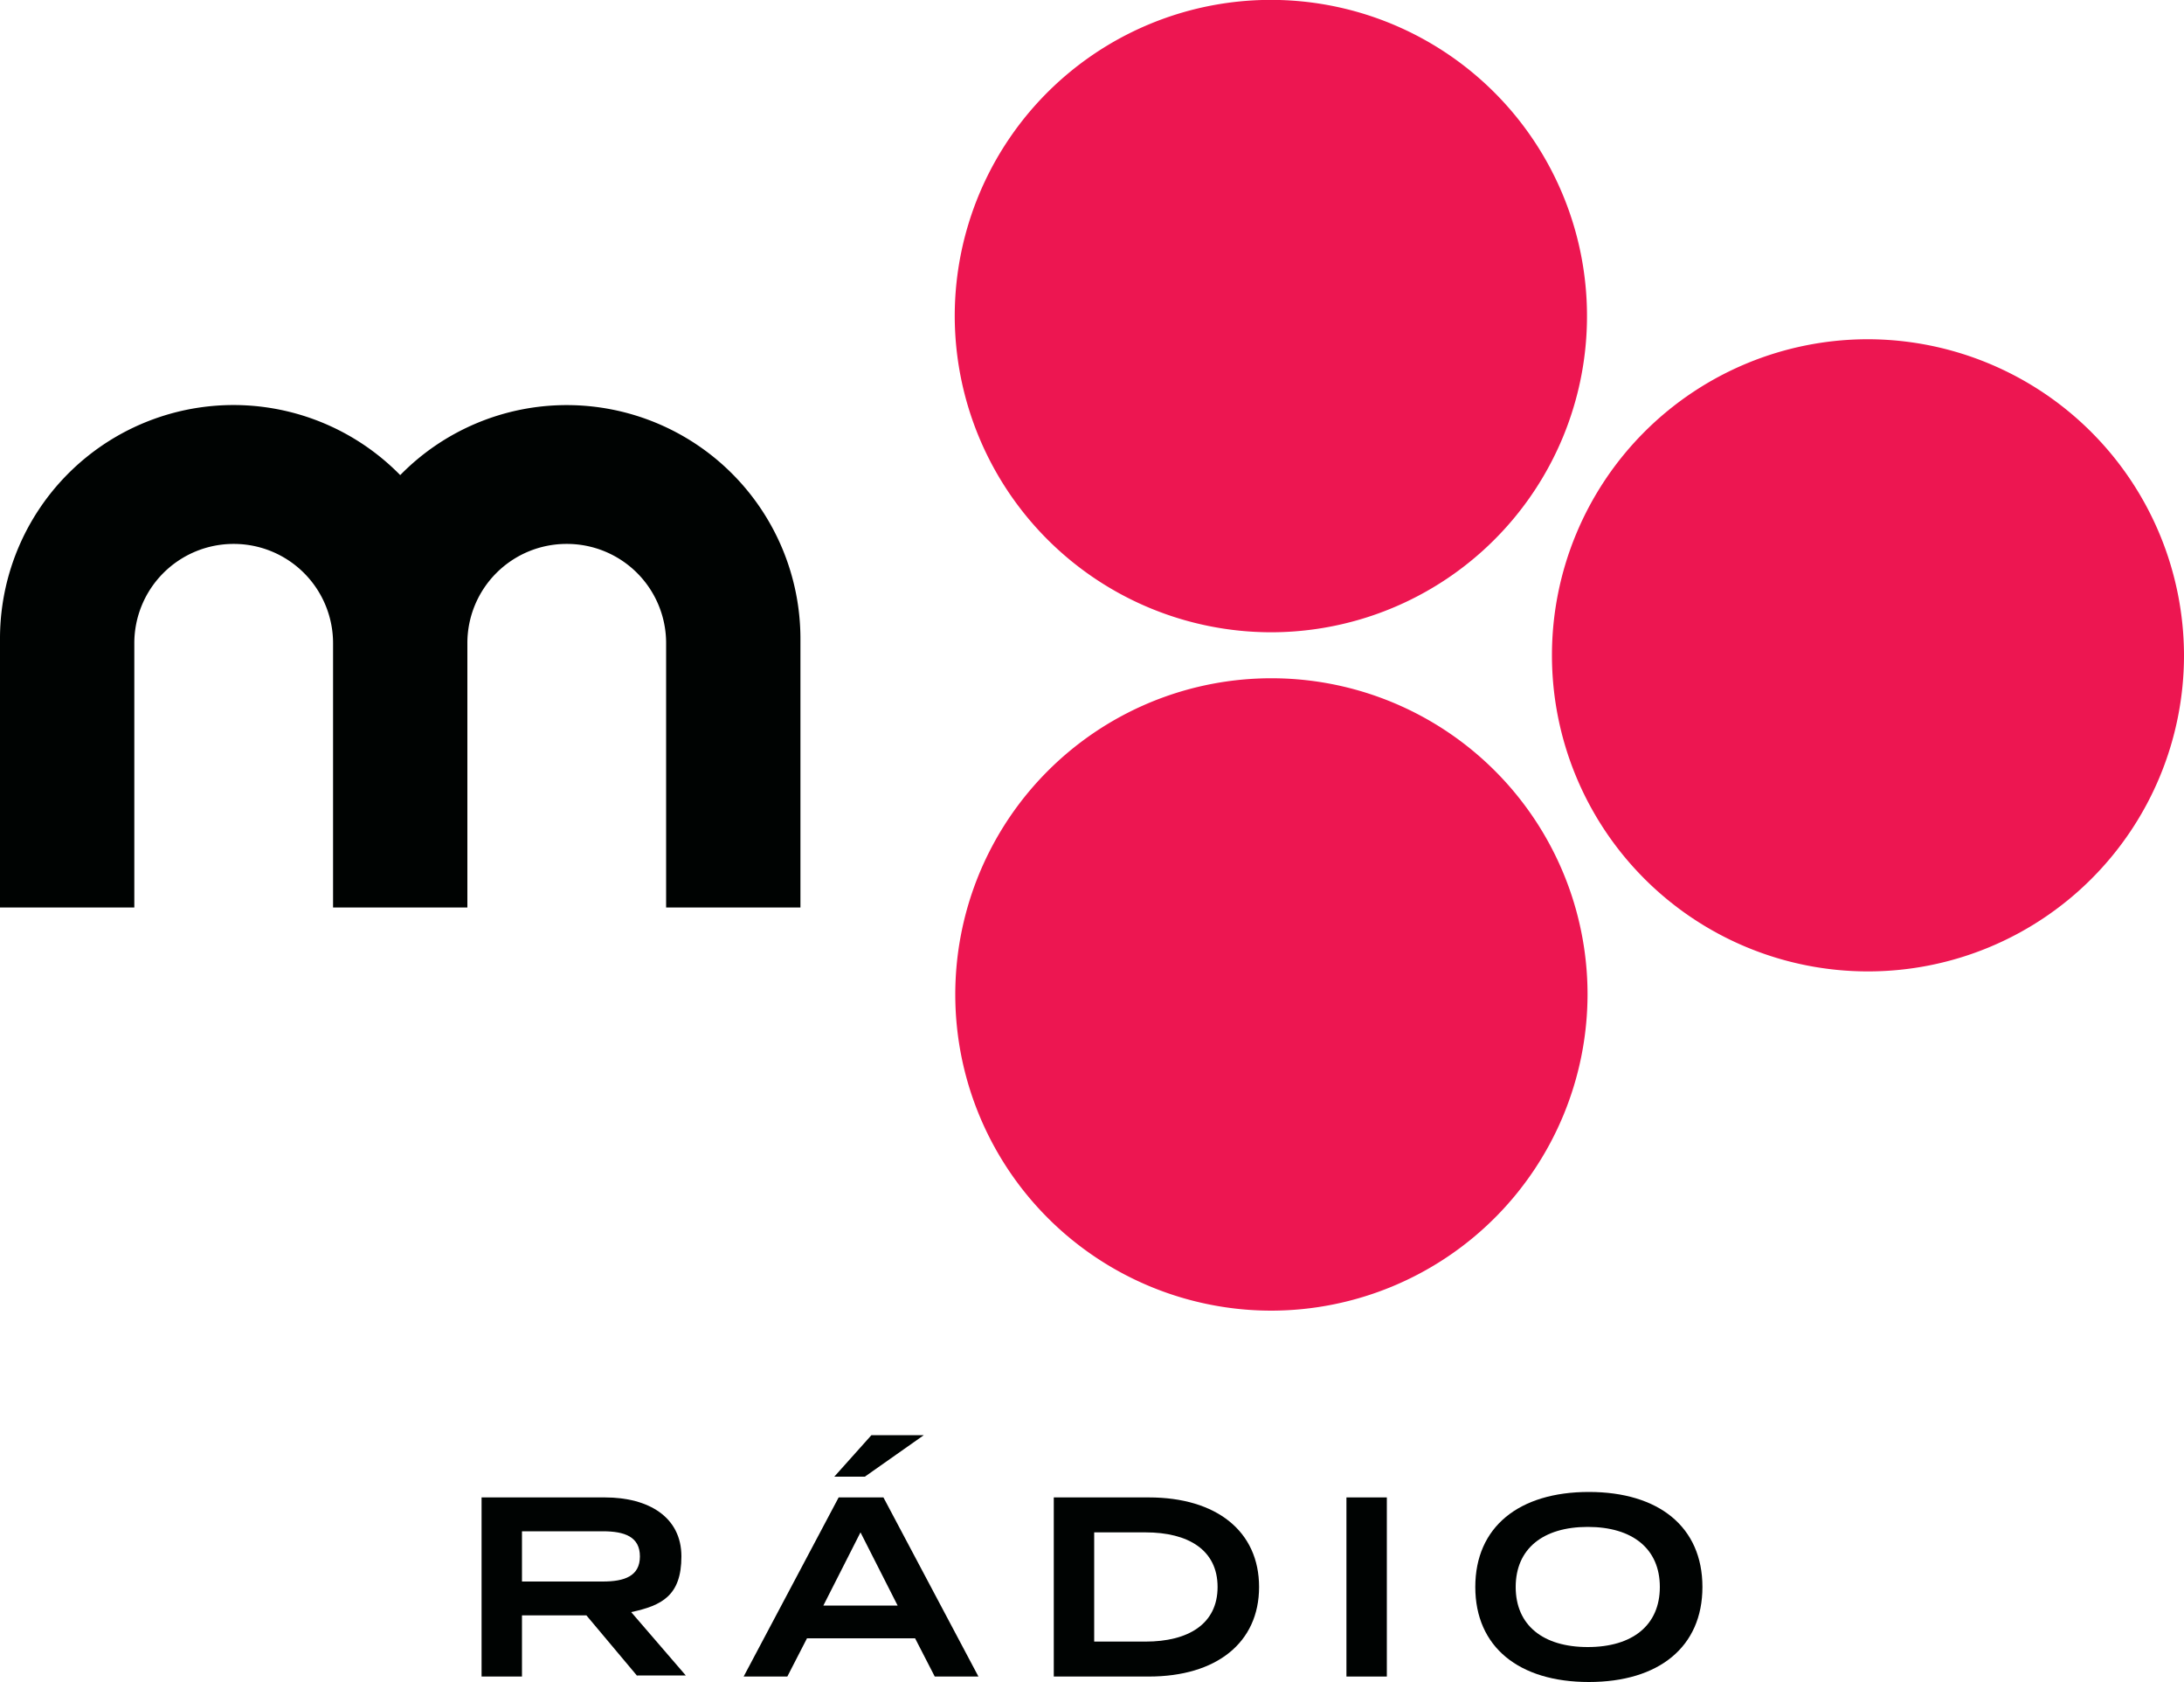<svg id="Layer_2" data-name="Layer 2" xmlns="http://www.w3.org/2000/svg" viewBox="0 0 200 154"><defs><style>.cls-1{fill:#ed1651;}.cls-2{fill:#000302;}</style></defs><path class="cls-1" d="M171.06,54.06A28.94,28.94,0,1,0,200,83,29,29,0,0,0,171.06,54.06Z" transform="translate(0 -23)"/><path class="cls-1" d="M116.37,80.89A28.95,28.95,0,1,0,87.43,51.94,29,29,0,0,0,116.37,80.89Z" transform="translate(0 -23)"/><path class="cls-1" d="M145.38,114.06A28.95,28.95,0,1,0,116.44,143,29,29,0,0,0,145.38,114.06Z" transform="translate(0 -23)"/><path class="cls-2" d="M51.9,60.09A21.33,21.33,0,0,0,36.65,66.5,21.38,21.38,0,0,0,0,81.49v24.6H12.3V81.9a9.09,9.09,0,0,1,9.1-9.1h0a9.09,9.09,0,0,1,9.1,9.1v24.19H42.8V81.9a9.08,9.08,0,0,1,9.1-9.1h0A9.08,9.08,0,0,1,61,81.9v24.19H73.3V81.49A21.4,21.4,0,0,0,51.9,60.09Z" transform="translate(0 -23)"/><path class="cls-2" d="M58.4,176.5l-4.7-5.6H47.8v5.6H44.1V160.1H55.4c4,0,7,1.8,7,5.4s-1.8,4.5-4.6,5.1l5,5.8H58.3Zm-3.2-8.7c2,0,3.4-.5,3.4-2.3s-1.4-2.3-3.4-2.3H47.8v4.6Z" transform="translate(0 -23)"/><path class="cls-2" d="M83.8,173H73.9l-1.8,3.5h-4l8.7-16.4h4.1l8.7,16.4h-4L83.8,173Zm-1.6-3-3.4-6.7L75.4,170Zm-3-11.8H76.4l3.4-3.8h4.8Z" transform="translate(0 -23)"/><path class="cls-2" d="M115.3,168.3c0,5.1-3.9,8.2-10.1,8.2H96.5V160.1h8.7C111.4,160.1,115.3,163.2,115.3,168.3Zm-3.8,0c0-3.4-2.7-5-6.6-5h-4.7v10h4.7C108.8,173.3,111.5,171.7,111.5,168.3Z" transform="translate(0 -23)"/><path class="cls-2" d="M123.3,176.5V160.1H127v16.4Z" transform="translate(0 -23)"/><path class="cls-2" d="M135.1,168.3c0-5.5,4-8.7,10.4-8.7s10.4,3.2,10.4,8.7-4,8.7-10.4,8.7S135.1,173.8,135.1,168.3Zm16.9,0c0-3.5-2.5-5.5-6.6-5.5s-6.6,2-6.6,5.5,2.5,5.5,6.6,5.5S152,171.8,152,168.3Z" transform="translate(0 -23)"/></svg>